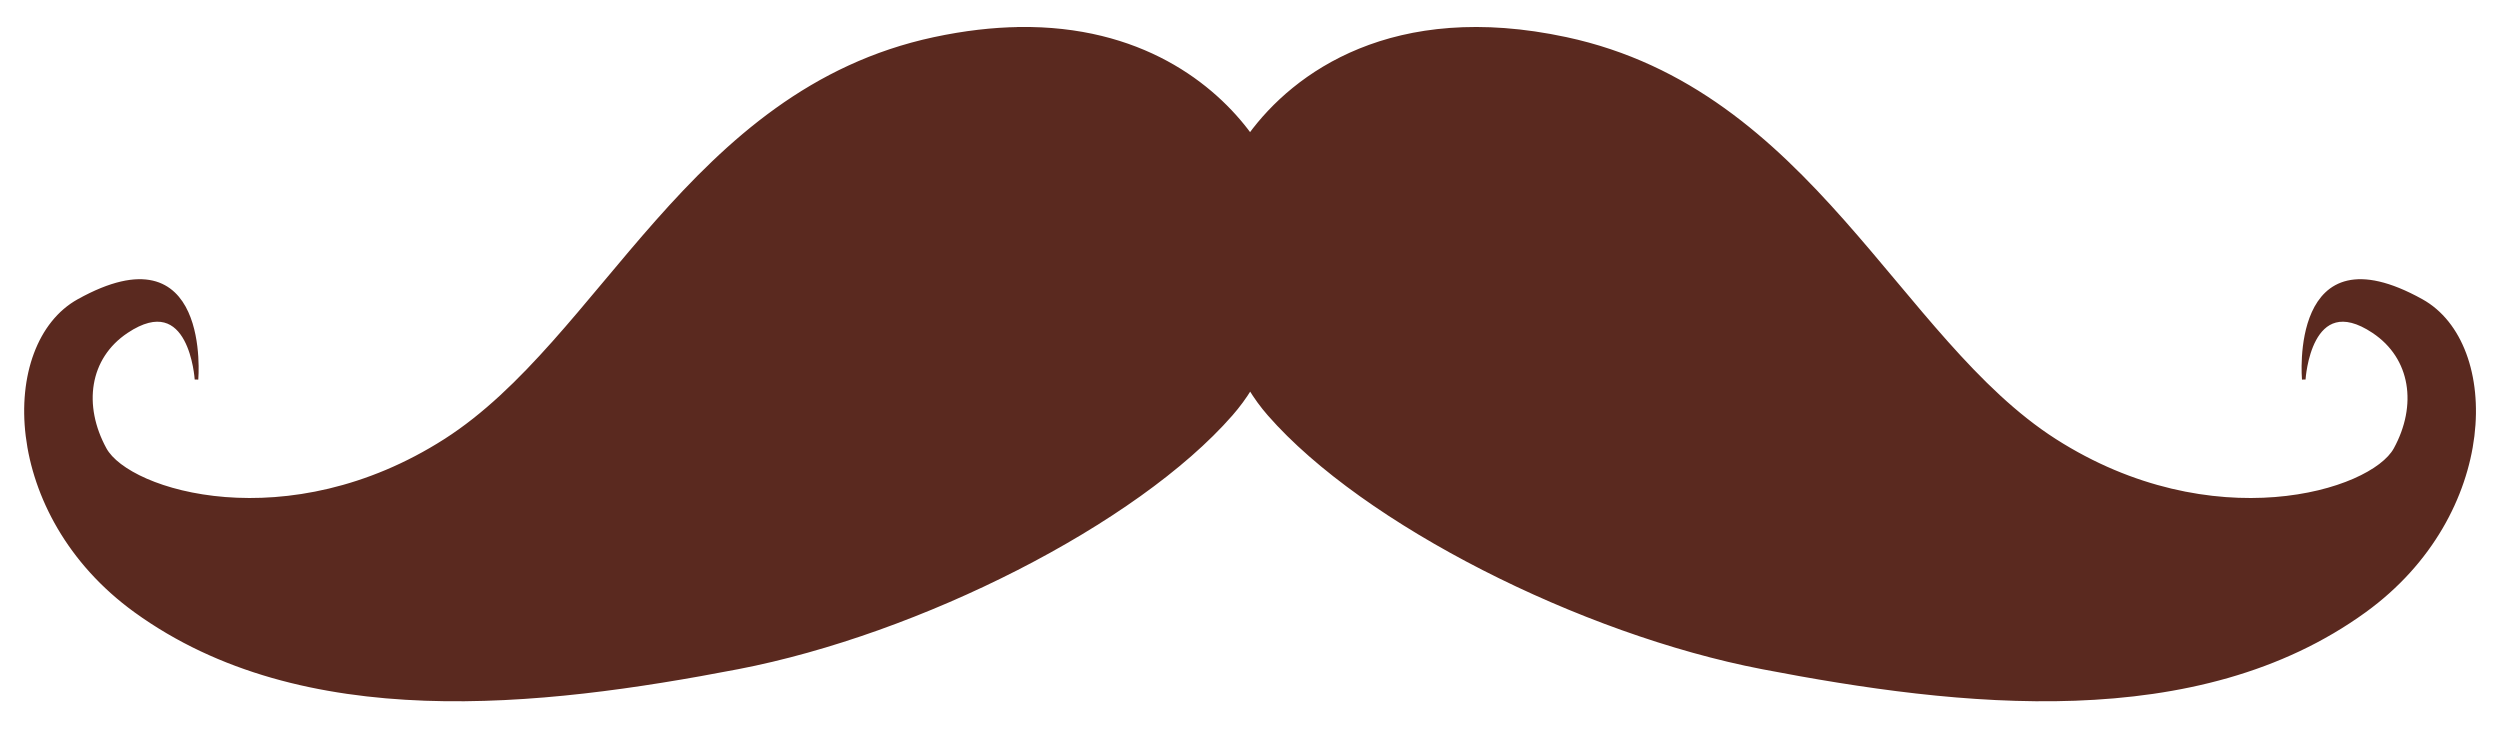 <?xml version="1.0" encoding="UTF-8" standalone="no"?><svg xmlns="http://www.w3.org/2000/svg" xmlns:xlink="http://www.w3.org/1999/xlink" fill="#5a291f" height="340.1" preserveAspectRatio="xMidYMid meet" version="1" viewBox="-2.2 -3.5 1157.9 340.1" width="1157.9" zoomAndPan="magnify"><g id="change1_1"><path d="m378.71 462.27c-12.054 0.174-25.171 1.643-39.323 4.675-113.21 24.26-153.6 139.52-226.38 186.02-72.781 46.499-146.68 24.143-157.71 4-11.025-20.143-8.118-42.413 10.078-54.544 29.808-19.872 32.363 22.233 32.363 22.233s6.138-70.155-54.596-36.414c-36.39 20.217-35.472 98.772 26.285 143.53 77.674 56.291 187.28 43.939 279 26.285 84.053-16.177 184.51-67.011 228.46-117.24 3.389-3.873 6.349-7.905 8.883-12.052 2.531 4.138 5.449 8.186 8.831 12.052 43.953 50.232 144.41 101.07 228.46 117.24 91.726 17.654 201.28 30.006 278.95-26.285 61.757-44.755 62.675-123.31 26.285-143.53-60.734-33.741-54.544 36.414-54.544 36.414s2.503-42.105 32.311-22.233c18.195 12.13 21.155 34.401 10.13 54.544s-84.928 42.499-157.71-4c-72.78-46.52-113.21-161.78-226.43-186.04-80.1-17.16-125.74 16.4-146.33 44.57-16.96-23.18-50.85-50.05-107.01-49.24z" fill="inherit" stroke="#5a291f" stroke-width="1.662" transform="translate(91.065 -452.42)"/></g></svg>